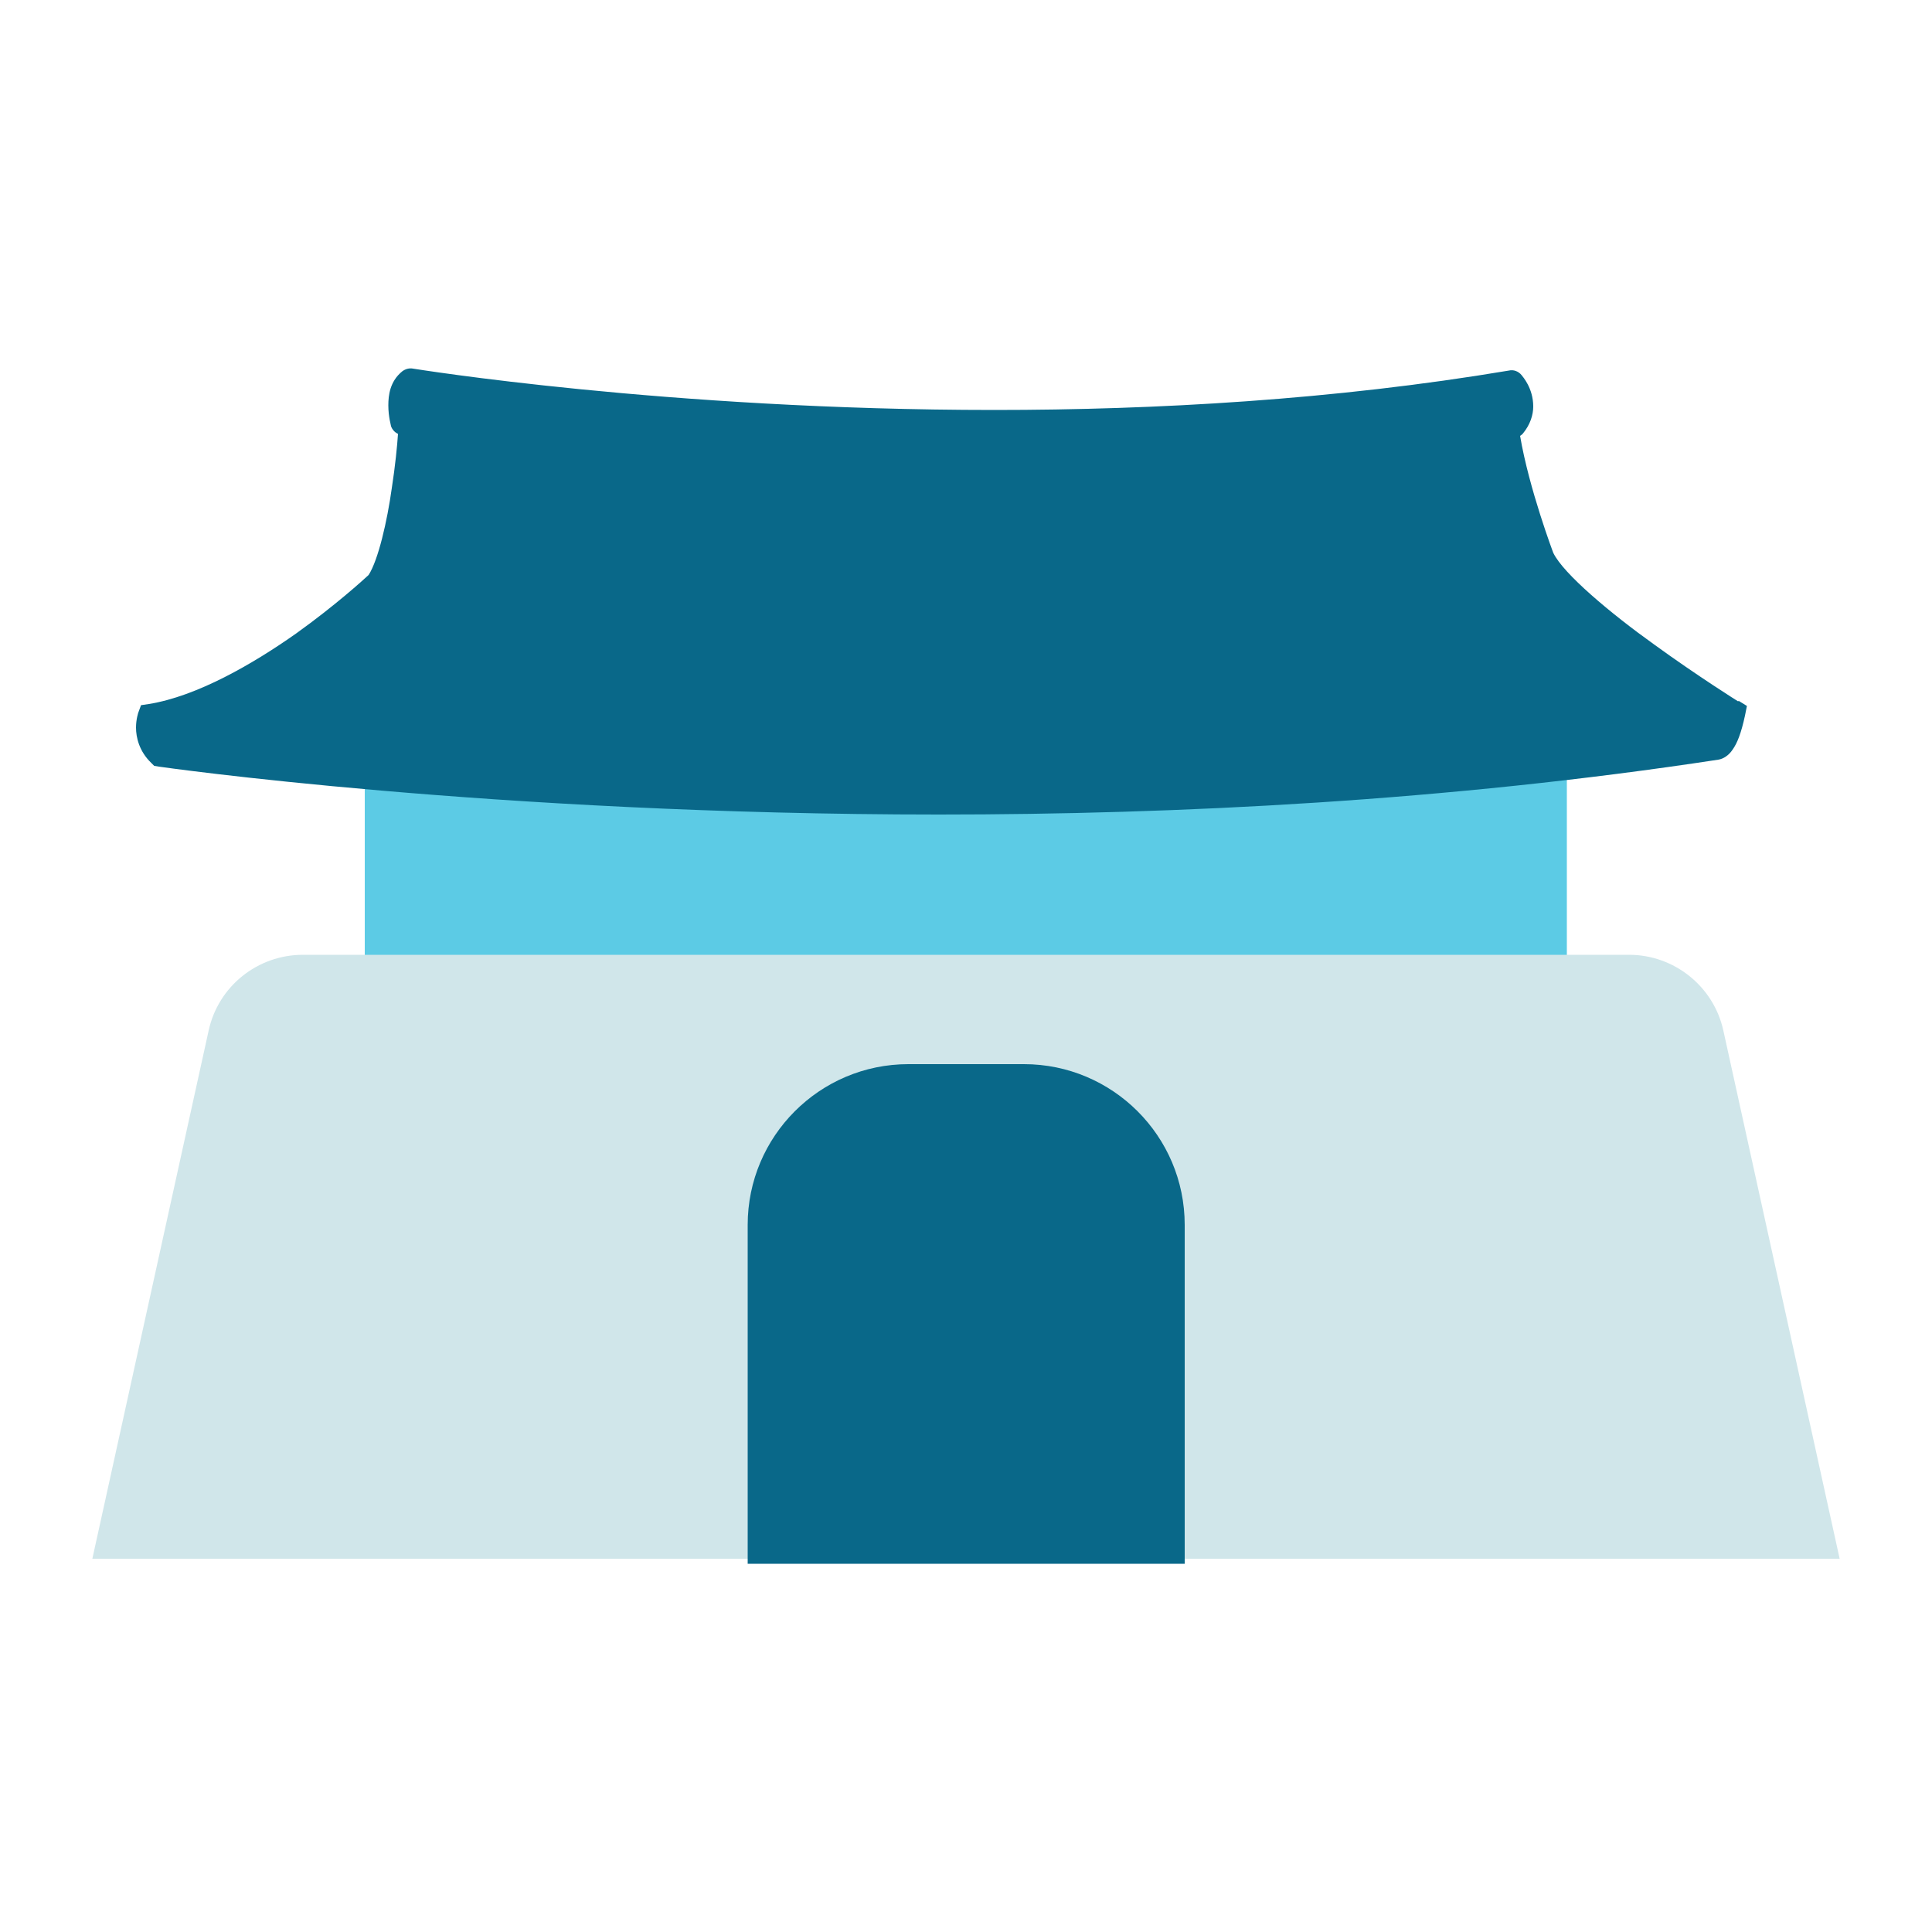 <?xml version="1.0" encoding="UTF-8"?>
<svg id="_레이어_2" data-name="레이어 2" xmlns="http://www.w3.org/2000/svg" xmlns:xlink="http://www.w3.org/1999/xlink" viewBox="0 0 50 50">
  <defs>
    <style>
      .cls-1 {
        fill: #5ccbe5;
      }

      .cls-2 {
        fill: none;
      }

      .cls-3 {
        clip-path: url(#clippath);
      }

      .cls-4 {
        fill: #096889;
      }

      .cls-5 {
        fill: #d0e6ea;
      }
    </style>
    <clipPath id="clippath">
      <rect class="cls-2" width="50" height="50"/>
    </clipPath>
  </defs>
  <g id="_레이어_1-2" data-name="레이어 1">
    <g class="cls-3">
      <g>
        <rect class="cls-1" x="9.44" y="17.23" width="31.11" height="13.16"/>
        <path class="cls-5" d="M47.61,40.34H2.39l3.01-13.67c.25-1.15,1.27-1.96,2.44-1.96h34.32c1.17,0,2.19.82,2.44,1.96l3.01,13.67Z"/>
        <path class="cls-4" d="M23.5,27.54h3c2.29,0,4.16,1.86,4.16,4.16v8.77h-11.31v-8.77c0-2.29,1.86-4.16,4.16-4.16Z"/>
        <path class="cls-4" d="M44.98,18.15s-1.04-.65-2.17-1.47c-1.12-.8-2.35-1.83-2.61-2.37.01.03-.63-1.66-.86-3.03.03-.02.06-.04.08-.07.18-.22.26-.47.26-.69,0-.48-.28-.78-.3-.81-.08-.1-.21-.15-.33-.12-4.53.76-9.15,1.02-13.32,1.02-8.48,0-15.03-1.07-15.04-1.07-.1-.02-.2.01-.28.07-.32.26-.36.62-.36.88,0,.3.07.52.07.54.03.09.1.16.18.2-.02.3-.07.82-.16,1.4-.12.86-.35,1.86-.6,2.25-.15.14-.88.8-1.87,1.51-1.12.79-2.57,1.63-3.82,1.83l-.2.03-.07.19s-.06.17-.06.39c0,.25.08.61.39.91l.08.08.12.02s8.61,1.24,20.19,1.24c6.16,0,13.16-.35,20.17-1.42.13-.02.27-.11.37-.26.12-.17.22-.42.32-.88l.05-.25-.21-.13Z"/>
      </g>
    </g>
  </g>
</svg>